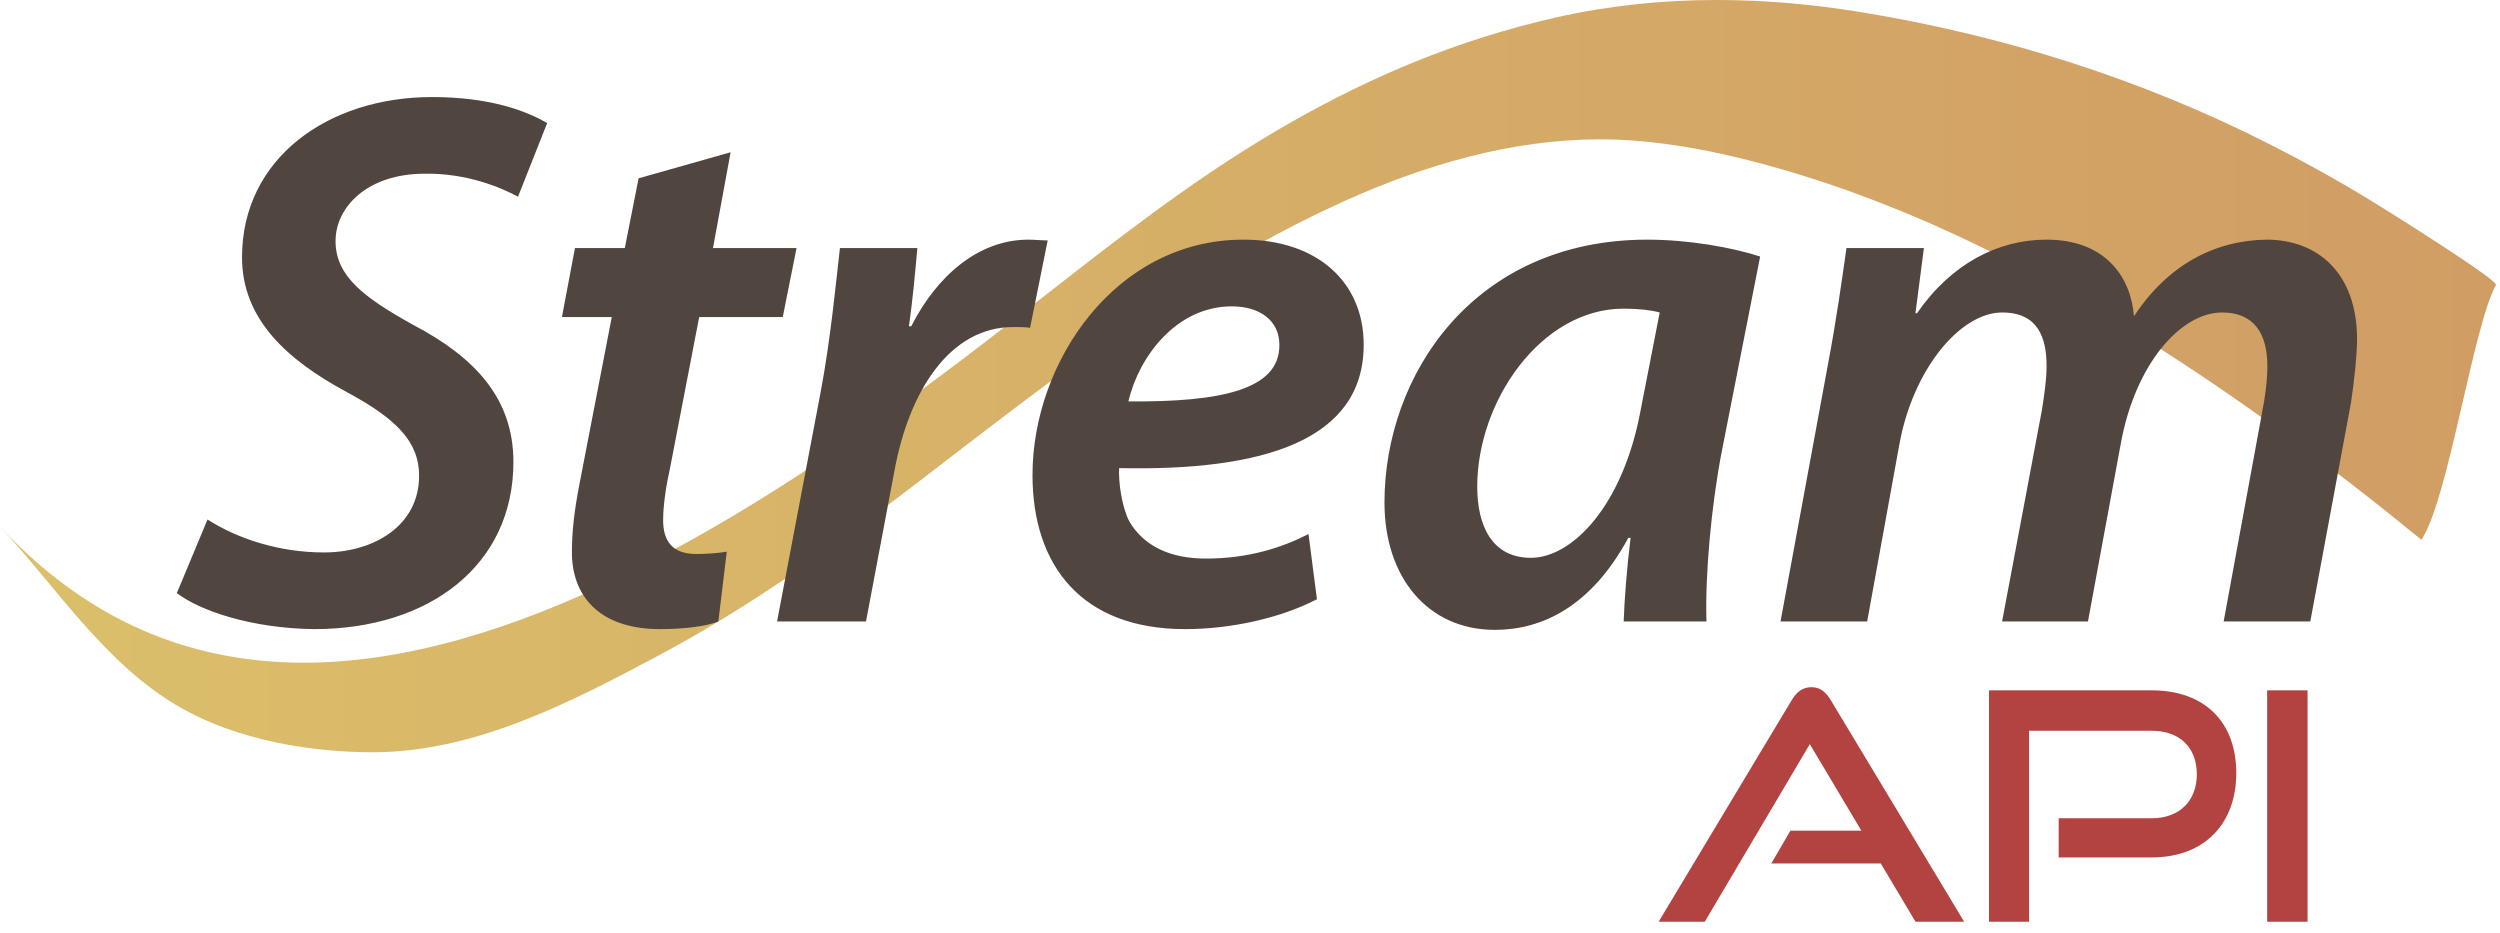 <?xml version="1.0" encoding="UTF-8" standalone="no"?><!DOCTYPE svg PUBLIC "-//W3C//DTD SVG 1.1//EN" "http://www.w3.org/Graphics/SVG/1.1/DTD/svg11.dtd"><svg width="100%" height="100%" viewBox="0 0 142 53" version="1.1" xmlns="http://www.w3.org/2000/svg" xmlns:xlink="http://www.w3.org/1999/xlink" xml:space="preserve" xmlns:serif="http://www.serif.com/" style="fill-rule:evenodd;clip-rule:evenodd;stroke-linejoin:round;stroke-miterlimit:2;"><path d="M111.564,52.354l-7.574,-12.582c-0.271,-0.452 -0.597,-0.741 -1.103,-0.741c-0.506,0 -0.849,0.289 -1.121,0.741l-7.556,12.582l2.621,0l5.966,-10.088l2.928,4.917l-4.031,0l-1.085,1.862l6.219,0l1.971,3.309l2.765,0Zm10.648,-3.652c3.037,0 4.809,-1.952 4.809,-4.791c0,-2.874 -1.772,-4.7 -4.809,-4.7l-9.238,0l0,13.143l2.278,0l0,-10.847l6.96,0c1.609,0 2.567,0.958 2.567,2.477c0,1.482 -0.958,2.494 -2.567,2.494l-5.279,0l0,2.224l5.279,0Zm8.858,3.652l0,-13.143l-2.296,0l0,13.143l2.296,0Z" style="fill:#b34341;fill-rule:nonzero;"/><clipPath id="_clip1"><path d="M21.175,42.728c-3.577,0 -7.634,-0.701 -10.784,-2.458c-4.34,-2.421 -7.082,-6.803 -10.391,-10.358c5.062,5.439 10.911,7.728 17.254,7.728c11.534,0 24.703,-7.563 37.759,-17.491c4.085,-3.106 8.049,-6.374 12.247,-9.328c4.097,-2.884 8.369,-5.373 13.013,-7.273c2.617,-1.07 5.339,-1.927 8.097,-2.553c3.021,-0.685 6.084,-0.995 9.152,-0.995c2.729,0 5.462,0.245 8.172,0.689c8.089,1.324 15.848,3.772 23.171,7.476c2.005,1.015 3.97,2.107 5.886,3.28c0.62,0.379 7.168,4.464 7.016,4.741c-1.302,2.374 -2.712,12.228 -4.231,14.472c-5.094,-4.169 -10.409,-8.082 -15.986,-11.58c-6.829,-4.286 -14.093,-7.858 -21.943,-9.9c-2.221,-0.577 -4.473,-1.011 -6.764,-1.188c-0.655,-0.051 -1.309,-0.075 -1.961,-0.075c-5.015,0 -9.945,1.445 -14.5,3.496c-6.881,3.098 -13.076,7.474 -19.066,12.015c-1.715,1.299 -3.417,2.616 -5.123,3.926c-4.706,3.614 -9.519,7.073 -14.766,9.87c-4.956,2.642 -10.428,5.491 -16.182,5.506l-0.07,0Z"/></clipPath><g clip-path="url(#_clip1)"><rect x="0" y="0" width="141.77" height="42.728" style="fill:url(#_Linear2);"/></g><path d="M10.045,33.687c1.307,1.002 4.224,2.003 7.795,2.047c6.532,0 11.322,-3.615 11.322,-9.493c0,-3.571 -2.134,-5.923 -5.704,-7.795c-2.744,-1.524 -4.399,-2.744 -4.399,-4.747c0,-1.96 1.829,-3.832 5.052,-3.832c2.395,-0.044 4.354,0.784 5.312,1.306l1.655,-4.18c-1.176,-0.697 -3.266,-1.481 -6.532,-1.481c-5.922,0 -10.799,3.484 -10.799,9.102c0,3.527 2.569,5.835 5.966,7.664c2.83,1.524 4.093,2.83 4.093,4.746c0,2.831 -2.569,4.355 -5.4,4.355c-2.569,0 -4.921,-0.784 -6.619,-1.872l-1.742,4.18Zm26.228,-23.559l-0.784,3.963l-2.831,0l-0.741,3.919l2.832,0l-1.829,9.45c-0.305,1.568 -0.436,2.743 -0.436,3.919c0,2.439 1.525,4.355 5.008,4.355c1.22,0 2.569,-0.131 3.31,-0.436l0.479,-3.963c-0.523,0.088 -1.132,0.131 -1.742,0.131c-1.35,0 -1.873,-0.74 -1.873,-1.916c0,-0.871 0.175,-2.003 0.392,-2.961l1.655,-8.579l4.747,0l0.784,-3.919l-4.747,0l1.002,-5.443l-5.226,1.48Zm12.916,25.17l1.611,-8.535c0.827,-4.529 3.135,-8.187 6.75,-8.187c0.348,0 0.696,0 0.958,0.044l1.001,-4.964c-0.348,0 -0.74,-0.044 -1.089,-0.044c-2.874,0 -5.225,2.09 -6.662,4.921l-0.131,0c0.218,-1.524 0.349,-3.005 0.479,-4.442l-4.398,0c-0.218,1.873 -0.523,5.139 -1.089,8.143l-2.482,13.064l5.052,0Zm25.134,-4.964c-1.524,0.784 -3.44,1.393 -5.835,1.393c-2.003,0 -3.527,-0.696 -4.355,-2.133c-0.435,-0.871 -0.61,-2.265 -0.566,-3.005c8.187,0.174 13.891,-1.568 13.891,-7.011c0,-3.571 -2.656,-5.966 -6.836,-5.966c-7.273,0 -11.976,6.967 -11.976,13.369c0,5.138 2.787,8.753 8.666,8.753c2.569,0 5.4,-0.61 7.49,-1.699l-0.479,-3.701Zm-1.655,-10.713c0,2.526 -3.353,3.223 -8.578,3.179c0.609,-2.569 2.743,-5.399 5.878,-5.399c1.612,0 2.7,0.827 2.7,2.177l0,0.043Zm24.26,15.677c-0.087,-2.525 0.261,-6.532 0.871,-9.667l2.177,-11.061c-1.611,-0.523 -4.093,-0.958 -6.401,-0.958c-9.886,0 -14.937,7.708 -14.937,14.936c0,4.268 2.482,7.229 6.271,7.229c2.7,0 5.487,-1.35 7.577,-5.225l0.131,0c-0.218,1.785 -0.349,3.483 -0.392,4.746l4.703,0Zm-3.745,-11.975c-1.002,5.4 -3.876,8.361 -6.228,8.361c-2.22,0 -3.048,-1.829 -3.048,-4.05c0,-4.834 3.615,-10.103 8.318,-10.103c0.871,0 1.567,0.087 2.046,0.218l-1.088,5.574Zm12.872,11.975l1.829,-10.059c0.784,-4.311 3.483,-7.49 5.835,-7.49c2.047,0 2.526,1.437 2.526,3.048c0,0.784 -0.131,1.611 -0.262,2.482l-2.264,12.019l4.877,0l1.873,-10.146c0.827,-4.485 3.396,-7.403 5.748,-7.403c1.829,0 2.569,1.219 2.569,3.048c0,0.828 -0.13,1.786 -0.305,2.657l-2.177,11.844l4.921,0l2.308,-12.411c0.174,-1.132 0.348,-2.699 0.348,-3.614c0,-3.789 -2.264,-5.661 -5.138,-5.661c-2.962,0.044 -5.618,1.437 -7.534,4.355c-0.174,-2.265 -1.655,-4.355 -4.964,-4.355c-2.744,0 -5.4,1.35 -7.36,4.18l-0.087,0l0.479,-3.701l-4.398,0c-0.261,1.829 -0.566,4.05 -1.045,6.576l-2.7,14.631l4.921,0Z" style="fill:#50453f;fill-rule:nonzero;"/><defs><linearGradient id="_Linear2" x1="0" y1="0" x2="1" y2="0" gradientUnits="userSpaceOnUse" gradientTransform="matrix(376.431,0,0,376.431,2e-05,-3.796)"><stop offset="0" style="stop-color:#dbbf6a;stop-opacity:1"/><stop offset="1" style="stop-color:#bf655b;stop-opacity:1"/></linearGradient></defs></svg>
